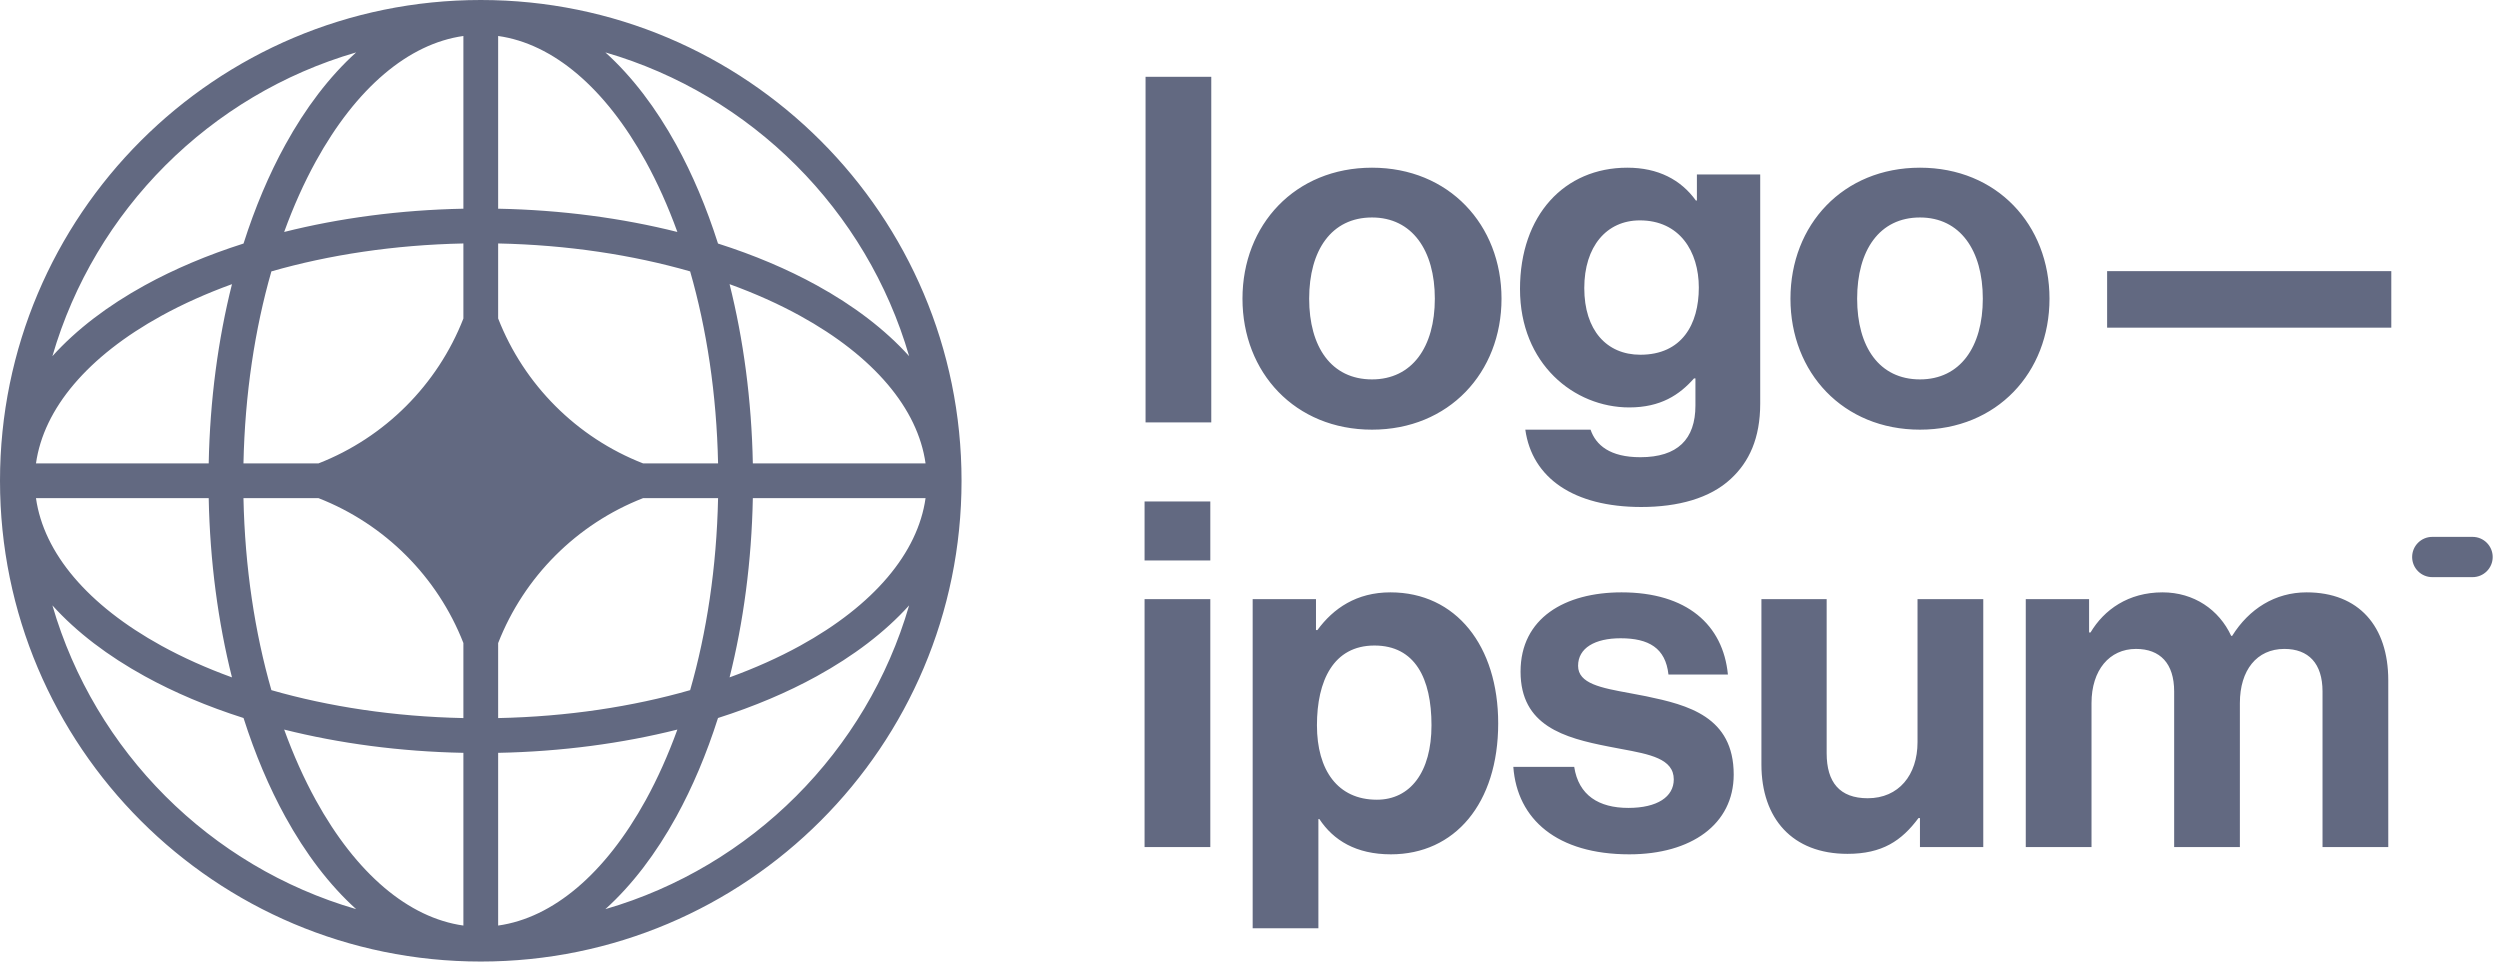 <svg width="104" height="40" viewBox="0 0 104 40" fill="none" xmlns="http://www.w3.org/2000/svg">
<path fill-rule="evenodd" clip-rule="evenodd" d="M40 20C40 8.954 31.046 0 20 0C8.954 0 0 8.954 0 20C0 31.046 8.954 40 20 40C31.046 40 40 31.046 40 20ZM13.136 6.717C14.823 3.651 16.995 1.818 19.277 1.497V8.682C16.633 8.734 14.114 9.074 11.821 9.65C12.206 8.589 12.647 7.607 13.136 6.717ZM11.87 6.021C11.194 7.248 10.609 8.63 10.131 10.131C8.63 10.609 7.248 11.194 6.021 11.87C4.501 12.706 3.188 13.698 2.18 14.816C3.945 8.737 8.737 3.945 14.816 2.18C13.698 3.188 12.706 4.501 11.87 6.021ZM8.682 19.277C8.734 16.633 9.074 14.114 9.65 11.821C8.589 12.206 7.607 12.647 6.717 13.136C3.651 14.823 1.818 16.995 1.497 19.277H8.682ZM11.29 11.29C10.603 13.683 10.188 16.392 10.128 19.277H13.25C16.006 18.201 18.201 16.006 19.277 13.251V10.128C16.392 10.188 13.683 10.603 11.29 11.29ZM1.497 20.723H8.682C8.734 23.367 9.074 25.886 9.65 28.179C8.589 27.794 7.607 27.353 6.717 26.864C3.651 25.177 1.818 23.005 1.497 20.723ZM10.128 20.723C10.188 23.608 10.603 26.317 11.29 28.71C13.683 29.397 16.392 29.812 19.277 29.872V26.749C18.201 23.994 16.006 21.799 13.25 20.723H10.128ZM6.021 28.13C7.248 28.806 8.63 29.391 10.131 29.869C10.609 31.37 11.194 32.752 11.87 33.979C12.706 35.499 13.698 36.812 14.816 37.82C8.737 36.055 3.945 31.263 2.18 25.184C3.188 26.302 4.501 27.294 6.021 28.13ZM13.136 33.283C14.823 36.349 16.995 38.182 19.277 38.503V31.318C16.633 31.266 14.114 30.926 11.821 30.35C12.206 31.41 12.647 32.393 13.136 33.283ZM28.131 33.979C27.294 35.499 26.302 36.812 25.184 37.82C31.263 36.055 36.055 31.263 37.82 25.184C36.812 26.302 35.499 27.294 33.979 28.13C32.752 28.806 31.37 29.391 29.869 29.869C29.391 31.37 28.806 32.752 28.131 33.979ZM26.864 33.283C27.353 32.393 27.794 31.41 28.179 30.35C25.886 30.926 23.367 31.266 20.723 31.318V38.503C23.005 38.182 25.177 36.349 26.864 33.283ZM33.283 26.864C32.393 27.353 31.41 27.794 30.35 28.179C30.926 25.886 31.266 23.367 31.318 20.723H38.503C38.182 23.005 36.349 25.177 33.283 26.864ZM28.71 28.71C29.397 26.317 29.812 23.608 29.872 20.723H26.751C23.994 21.799 21.799 23.995 20.723 26.752V29.872C23.608 29.812 26.317 29.397 28.71 28.71ZM38.503 19.277H31.318C31.266 16.633 30.926 14.114 30.35 11.821C31.41 12.206 32.393 12.647 33.283 13.136C36.349 14.823 38.182 16.995 38.503 19.277ZM29.872 19.277C29.812 16.392 29.397 13.683 28.71 11.29C26.317 10.603 23.608 10.188 20.723 10.128V13.248C21.799 16.005 23.994 18.201 26.751 19.277H29.872ZM33.979 11.87C32.752 11.194 31.37 10.609 29.869 10.131C29.391 8.63 28.806 7.248 28.131 6.021C27.294 4.501 26.302 3.188 25.184 2.18C31.263 3.945 36.055 8.737 37.82 14.816C36.812 13.698 35.499 12.706 33.979 11.87ZM26.864 6.717C25.177 3.651 23.005 1.818 20.723 1.497V8.682C23.367 8.734 25.886 9.074 28.179 9.65C27.794 8.589 27.353 7.607 26.864 6.717ZM50.389 17.572H47.655V3.196H50.389V17.572ZM50.349 35.238H47.614V24.924H50.349V35.238ZM50.349 23.315H47.614V20.862H50.349V23.315ZM54.845 38.616H52.111V24.924H54.745V26.21H54.805C55.468 25.306 56.434 24.642 57.841 24.642C60.575 24.642 62.325 26.874 62.325 30.091C62.325 33.429 60.515 35.54 57.861 35.54C56.413 35.54 55.468 34.957 54.885 34.072H54.845V38.616ZM54.785 30.171C54.785 32.041 55.649 33.268 57.278 33.268C58.665 33.268 59.55 32.122 59.55 30.171C59.55 28.221 58.866 26.854 57.177 26.854C55.468 26.854 54.785 28.322 54.785 30.171ZM67.779 35.54C70.353 35.54 72.122 34.293 72.122 32.222C72.122 29.809 70.212 29.327 68.483 28.965C68.246 28.916 68.012 28.874 67.786 28.832C66.61 28.617 65.648 28.44 65.648 27.698C65.648 26.954 66.352 26.552 67.417 26.552C68.583 26.552 69.287 26.954 69.408 28.06H71.881C71.68 25.989 70.172 24.642 67.457 24.642C65.105 24.642 63.255 25.708 63.255 27.94C63.255 30.192 65.065 30.694 66.915 31.056C67.091 31.091 67.267 31.124 67.438 31.156C68.63 31.377 69.629 31.562 69.629 32.423C69.629 33.147 68.945 33.609 67.739 33.609C66.512 33.609 65.668 33.087 65.487 31.901H62.954C63.114 34.092 64.783 35.54 67.779 35.54ZM82.504 24.924V35.238H79.87V34.032H79.809C79.106 34.977 78.302 35.52 76.854 35.52C74.562 35.52 73.275 34.052 73.275 31.8V24.924H75.989V31.337C75.989 32.544 76.532 33.207 77.698 33.207C78.985 33.207 79.769 32.242 79.769 30.875V24.924H82.504ZM84.272 35.238H87.007V29.247C87.007 27.879 87.751 26.995 88.856 26.995C89.862 26.995 90.445 27.598 90.445 28.764V35.238H93.179V29.247C93.179 27.879 93.883 26.995 95.029 26.995C96.034 26.995 96.617 27.598 96.617 28.764V35.238H99.352V28.302C99.352 26.05 98.125 24.642 95.954 24.642C94.647 24.642 93.561 25.326 92.858 26.452H92.817C92.315 25.366 91.269 24.642 89.962 24.642C88.535 24.642 87.529 25.366 86.966 26.311H86.906V24.924H84.272V35.238ZM57.075 17.874C60.272 17.874 62.463 15.501 62.463 12.425C62.463 9.349 60.272 6.976 57.075 6.976C53.878 6.976 51.687 9.349 51.687 12.425C51.687 15.501 53.878 17.874 57.075 17.874ZM57.075 15.783C55.386 15.783 54.461 14.435 54.461 12.425C54.461 10.414 55.386 9.047 57.075 9.047C58.744 9.047 59.689 10.414 59.689 12.425C59.689 14.435 58.744 15.783 57.075 15.783ZM71.998 19.924C71.133 20.729 69.806 21.091 68.278 21.091C65.464 21.091 63.734 19.884 63.453 17.874H66.167C66.388 18.517 66.972 19.02 68.238 19.02C69.786 19.02 70.53 18.276 70.53 16.868V15.742H70.47C69.867 16.426 69.083 16.949 67.776 16.949C65.484 16.949 63.232 15.139 63.232 12.023C63.232 8.947 65.082 6.976 67.695 6.976C68.982 6.976 69.927 7.479 70.55 8.343H70.591V7.258H73.225V16.788C73.225 18.235 72.762 19.221 71.998 19.924ZM65.906 11.983C65.906 13.732 66.831 14.757 68.238 14.757C69.967 14.757 70.671 13.491 70.671 11.963C70.671 10.454 69.867 9.168 68.218 9.168C66.831 9.168 65.906 10.254 65.906 11.983ZM79.871 17.874C83.068 17.874 85.259 15.501 85.259 12.425C85.259 9.349 83.068 6.976 79.871 6.976C76.674 6.976 74.483 9.349 74.483 12.425C74.483 15.501 76.674 17.874 79.871 17.874ZM79.871 15.783C78.182 15.783 77.257 14.435 77.257 12.425C77.257 10.414 78.182 9.047 79.871 9.047C81.54 9.047 82.485 10.414 82.485 12.425C82.485 14.435 81.54 15.783 79.871 15.783ZM99.478 13.631H87.656V11.279H99.478V13.631ZM100.345 23.172C100.345 22.709 100.72 22.334 101.183 22.334H102.858C103.321 22.334 103.696 22.709 103.696 23.172C103.696 23.634 103.321 24.009 102.858 24.009H101.183C100.72 24.009 100.345 23.634 100.345 23.172Z" fill="#626981"/>
</svg>
